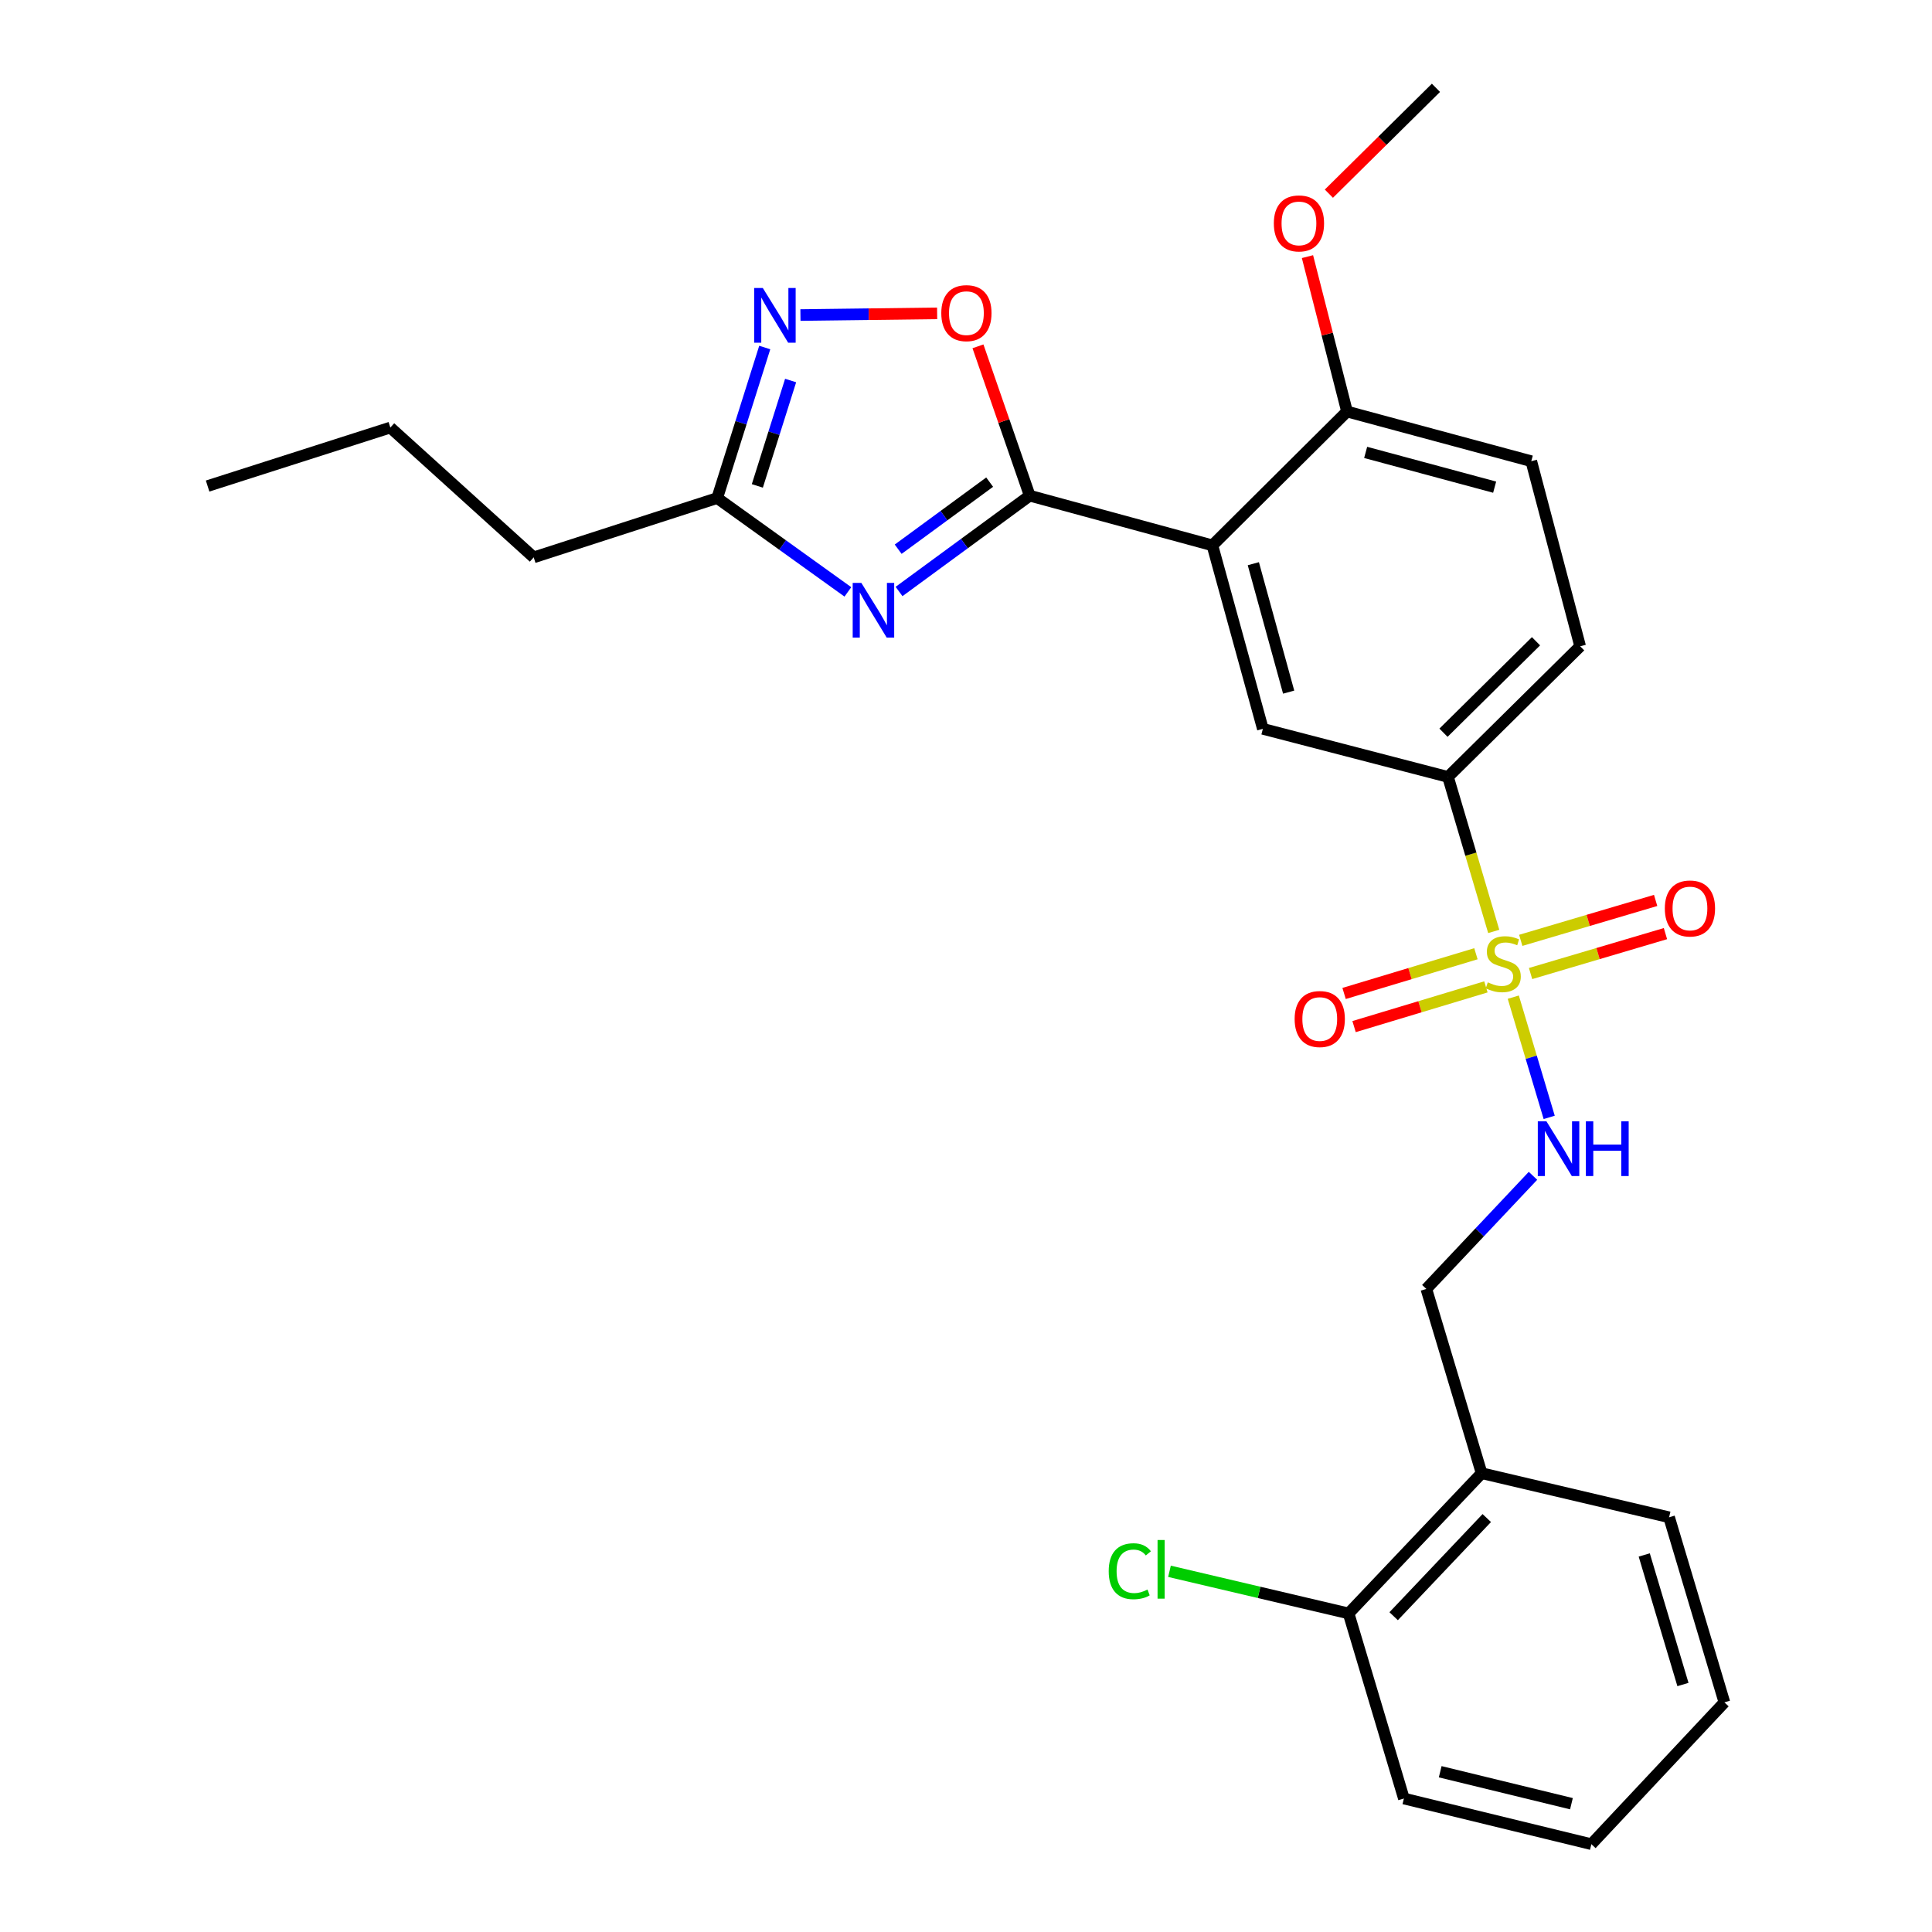<?xml version='1.0' encoding='iso-8859-1'?>
<svg version='1.1' baseProfile='full'
              xmlns='http://www.w3.org/2000/svg'
                      xmlns:rdkit='http://www.rdkit.org/xml'
                      xmlns:xlink='http://www.w3.org/1999/xlink'
                  xml:space='preserve'
width='1000px' height='1000px' viewBox='0 0 1000 1000'>
<!-- END OF HEADER -->
<rect style='opacity:1.0;fill:#FFFFFF;stroke:none' width='1000' height='1000' x='0' y='0'> </rect>
<path class='bond-5' d='M 773.155,482.107 L 761.318,442.121' style='fill:none;fill-rule:evenodd;stroke:#CCCC00;stroke-width:6px;stroke-linecap:butt;stroke-linejoin:miter;stroke-opacity:1' />
<path class='bond-5' d='M 761.318,442.121 L 749.48,402.135' style='fill:none;fill-rule:evenodd;stroke:#000000;stroke-width:6px;stroke-linecap:butt;stroke-linejoin:miter;stroke-opacity:1' />
<path class='bond-8' d='M 783.273,516.126 L 792.567,547.24' style='fill:none;fill-rule:evenodd;stroke:#CCCC00;stroke-width:6px;stroke-linecap:butt;stroke-linejoin:miter;stroke-opacity:1' />
<path class='bond-8' d='M 792.567,547.24 L 801.861,578.355' style='fill:none;fill-rule:evenodd;stroke:#0000FF;stroke-width:6px;stroke-linecap:butt;stroke-linejoin:miter;stroke-opacity:1' />
<path class='bond-9' d='M 792.223,503.901 L 827.13,493.569' style='fill:none;fill-rule:evenodd;stroke:#CCCC00;stroke-width:6px;stroke-linecap:butt;stroke-linejoin:miter;stroke-opacity:1' />
<path class='bond-9' d='M 827.13,493.569 L 862.038,483.237' style='fill:none;fill-rule:evenodd;stroke:#FF0000;stroke-width:6px;stroke-linecap:butt;stroke-linejoin:miter;stroke-opacity:1' />
<path class='bond-9' d='M 787.139,486.725 L 822.046,476.393' style='fill:none;fill-rule:evenodd;stroke:#CCCC00;stroke-width:6px;stroke-linecap:butt;stroke-linejoin:miter;stroke-opacity:1' />
<path class='bond-9' d='M 822.046,476.393 L 856.954,466.061' style='fill:none;fill-rule:evenodd;stroke:#FF0000;stroke-width:6px;stroke-linecap:butt;stroke-linejoin:miter;stroke-opacity:1' />
<path class='bond-10' d='M 763.937,493.654 L 729.817,503.936' style='fill:none;fill-rule:evenodd;stroke:#CCCC00;stroke-width:6px;stroke-linecap:butt;stroke-linejoin:miter;stroke-opacity:1' />
<path class='bond-10' d='M 729.817,503.936 L 695.696,514.218' style='fill:none;fill-rule:evenodd;stroke:#FF0000;stroke-width:6px;stroke-linecap:butt;stroke-linejoin:miter;stroke-opacity:1' />
<path class='bond-10' d='M 769.106,510.805 L 734.985,521.087' style='fill:none;fill-rule:evenodd;stroke:#CCCC00;stroke-width:6px;stroke-linecap:butt;stroke-linejoin:miter;stroke-opacity:1' />
<path class='bond-10' d='M 734.985,521.087 L 700.864,531.369' style='fill:none;fill-rule:evenodd;stroke:#FF0000;stroke-width:6px;stroke-linecap:butt;stroke-linejoin:miter;stroke-opacity:1' />
<path class='bond-0' d='M 532.98,256.561 L 627.531,282.276' style='fill:none;fill-rule:evenodd;stroke:#000000;stroke-width:6px;stroke-linecap:butt;stroke-linejoin:miter;stroke-opacity:1' />
<path class='bond-1' d='M 532.98,256.561 L 499.16,281.356' style='fill:none;fill-rule:evenodd;stroke:#000000;stroke-width:6px;stroke-linecap:butt;stroke-linejoin:miter;stroke-opacity:1' />
<path class='bond-1' d='M 499.16,281.356 L 465.34,306.151' style='fill:none;fill-rule:evenodd;stroke:#0000FF;stroke-width:6px;stroke-linecap:butt;stroke-linejoin:miter;stroke-opacity:1' />
<path class='bond-1' d='M 512.243,249.553 L 488.569,266.909' style='fill:none;fill-rule:evenodd;stroke:#000000;stroke-width:6px;stroke-linecap:butt;stroke-linejoin:miter;stroke-opacity:1' />
<path class='bond-1' d='M 488.569,266.909 L 464.894,284.266' style='fill:none;fill-rule:evenodd;stroke:#0000FF;stroke-width:6px;stroke-linecap:butt;stroke-linejoin:miter;stroke-opacity:1' />
<path class='bond-4' d='M 532.98,256.561 L 519.586,217.911' style='fill:none;fill-rule:evenodd;stroke:#000000;stroke-width:6px;stroke-linecap:butt;stroke-linejoin:miter;stroke-opacity:1' />
<path class='bond-4' d='M 519.586,217.911 L 506.191,179.261' style='fill:none;fill-rule:evenodd;stroke:#FF0000;stroke-width:6px;stroke-linecap:butt;stroke-linejoin:miter;stroke-opacity:1' />
<path class='bond-7' d='M 438.863,306.364 L 405.044,282.079' style='fill:none;fill-rule:evenodd;stroke:#0000FF;stroke-width:6px;stroke-linecap:butt;stroke-linejoin:miter;stroke-opacity:1' />
<path class='bond-7' d='M 405.044,282.079 L 371.225,257.795' style='fill:none;fill-rule:evenodd;stroke:#000000;stroke-width:6px;stroke-linecap:butt;stroke-linejoin:miter;stroke-opacity:1' />
<path class='bond-2' d='M 627.531,282.276 L 653.655,377.245' style='fill:none;fill-rule:evenodd;stroke:#000000;stroke-width:6px;stroke-linecap:butt;stroke-linejoin:miter;stroke-opacity:1' />
<path class='bond-2' d='M 648.722,291.77 L 667.008,358.249' style='fill:none;fill-rule:evenodd;stroke:#000000;stroke-width:6px;stroke-linecap:butt;stroke-linejoin:miter;stroke-opacity:1' />
<path class='bond-27' d='M 627.531,282.276 L 697.214,213.012' style='fill:none;fill-rule:evenodd;stroke:#000000;stroke-width:6px;stroke-linecap:butt;stroke-linejoin:miter;stroke-opacity:1' />
<path class='bond-3' d='M 414.308,163.069 L 449.685,162.628' style='fill:none;fill-rule:evenodd;stroke:#0000FF;stroke-width:6px;stroke-linecap:butt;stroke-linejoin:miter;stroke-opacity:1' />
<path class='bond-3' d='M 449.685,162.628 L 485.061,162.188' style='fill:none;fill-rule:evenodd;stroke:#FF0000;stroke-width:6px;stroke-linecap:butt;stroke-linejoin:miter;stroke-opacity:1' />
<path class='bond-29' d='M 395.835,179.872 L 383.53,218.834' style='fill:none;fill-rule:evenodd;stroke:#0000FF;stroke-width:6px;stroke-linecap:butt;stroke-linejoin:miter;stroke-opacity:1' />
<path class='bond-29' d='M 383.53,218.834 L 371.225,257.795' style='fill:none;fill-rule:evenodd;stroke:#000000;stroke-width:6px;stroke-linecap:butt;stroke-linejoin:miter;stroke-opacity:1' />
<path class='bond-29' d='M 409.225,196.956 L 400.611,224.228' style='fill:none;fill-rule:evenodd;stroke:#0000FF;stroke-width:6px;stroke-linecap:butt;stroke-linejoin:miter;stroke-opacity:1' />
<path class='bond-29' d='M 400.611,224.228 L 391.998,251.501' style='fill:none;fill-rule:evenodd;stroke:#000000;stroke-width:6px;stroke-linecap:butt;stroke-linejoin:miter;stroke-opacity:1' />
<path class='bond-6' d='M 749.48,402.135 L 653.655,377.245' style='fill:none;fill-rule:evenodd;stroke:#000000;stroke-width:6px;stroke-linecap:butt;stroke-linejoin:miter;stroke-opacity:1' />
<path class='bond-15' d='M 749.48,402.135 L 817.888,334.513' style='fill:none;fill-rule:evenodd;stroke:#000000;stroke-width:6px;stroke-linecap:butt;stroke-linejoin:miter;stroke-opacity:1' />
<path class='bond-15' d='M 747.148,379.252 L 795.034,331.916' style='fill:none;fill-rule:evenodd;stroke:#000000;stroke-width:6px;stroke-linecap:butt;stroke-linejoin:miter;stroke-opacity:1' />
<path class='bond-19' d='M 371.225,257.795 L 276.245,288.496' style='fill:none;fill-rule:evenodd;stroke:#000000;stroke-width:6px;stroke-linecap:butt;stroke-linejoin:miter;stroke-opacity:1' />
<path class='bond-13' d='M 793.468,608.598 L 765.866,637.874' style='fill:none;fill-rule:evenodd;stroke:#0000FF;stroke-width:6px;stroke-linecap:butt;stroke-linejoin:miter;stroke-opacity:1' />
<path class='bond-13' d='M 765.866,637.874 L 738.264,667.149' style='fill:none;fill-rule:evenodd;stroke:#000000;stroke-width:6px;stroke-linecap:butt;stroke-linejoin:miter;stroke-opacity:1' />
<path class='bond-11' d='M 697.214,213.012 L 792.591,238.717' style='fill:none;fill-rule:evenodd;stroke:#000000;stroke-width:6px;stroke-linecap:butt;stroke-linejoin:miter;stroke-opacity:1' />
<path class='bond-11' d='M 706.859,234.164 L 773.623,252.157' style='fill:none;fill-rule:evenodd;stroke:#000000;stroke-width:6px;stroke-linecap:butt;stroke-linejoin:miter;stroke-opacity:1' />
<path class='bond-18' d='M 697.214,213.012 L 686.979,172.921' style='fill:none;fill-rule:evenodd;stroke:#000000;stroke-width:6px;stroke-linecap:butt;stroke-linejoin:miter;stroke-opacity:1' />
<path class='bond-18' d='M 686.979,172.921 L 676.744,132.829' style='fill:none;fill-rule:evenodd;stroke:#FF0000;stroke-width:6px;stroke-linecap:butt;stroke-linejoin:miter;stroke-opacity:1' />
<path class='bond-12' d='M 766.886,762.527 L 738.264,667.149' style='fill:none;fill-rule:evenodd;stroke:#000000;stroke-width:6px;stroke-linecap:butt;stroke-linejoin:miter;stroke-opacity:1' />
<path class='bond-14' d='M 766.886,762.527 L 698.03,835.105' style='fill:none;fill-rule:evenodd;stroke:#000000;stroke-width:6px;stroke-linecap:butt;stroke-linejoin:miter;stroke-opacity:1' />
<path class='bond-14' d='M 769.553,785.742 L 721.353,836.547' style='fill:none;fill-rule:evenodd;stroke:#000000;stroke-width:6px;stroke-linecap:butt;stroke-linejoin:miter;stroke-opacity:1' />
<path class='bond-20' d='M 766.886,762.527 L 863.925,785.346' style='fill:none;fill-rule:evenodd;stroke:#000000;stroke-width:6px;stroke-linecap:butt;stroke-linejoin:miter;stroke-opacity:1' />
<path class='bond-17' d='M 698.03,835.105 L 651.676,824.204' style='fill:none;fill-rule:evenodd;stroke:#000000;stroke-width:6px;stroke-linecap:butt;stroke-linejoin:miter;stroke-opacity:1' />
<path class='bond-17' d='M 651.676,824.204 L 605.322,813.304' style='fill:none;fill-rule:evenodd;stroke:#00CC00;stroke-width:6px;stroke-linecap:butt;stroke-linejoin:miter;stroke-opacity:1' />
<path class='bond-21' d='M 698.03,835.105 L 726.651,930.91' style='fill:none;fill-rule:evenodd;stroke:#000000;stroke-width:6px;stroke-linecap:butt;stroke-linejoin:miter;stroke-opacity:1' />
<path class='bond-16' d='M 817.888,334.513 L 792.591,238.717' style='fill:none;fill-rule:evenodd;stroke:#000000;stroke-width:6px;stroke-linecap:butt;stroke-linejoin:miter;stroke-opacity:1' />
<path class='bond-22' d='M 687.827,100.24 L 715.539,72.847' style='fill:none;fill-rule:evenodd;stroke:#FF0000;stroke-width:6px;stroke-linecap:butt;stroke-linejoin:miter;stroke-opacity:1' />
<path class='bond-22' d='M 715.539,72.847 L 743.25,45.455' style='fill:none;fill-rule:evenodd;stroke:#000000;stroke-width:6px;stroke-linecap:butt;stroke-linejoin:miter;stroke-opacity:1' />
<path class='bond-23' d='M 276.245,288.496 L 202.035,221.302' style='fill:none;fill-rule:evenodd;stroke:#000000;stroke-width:6px;stroke-linecap:butt;stroke-linejoin:miter;stroke-opacity:1' />
<path class='bond-24' d='M 863.925,785.346 L 892.546,881.141' style='fill:none;fill-rule:evenodd;stroke:#000000;stroke-width:6px;stroke-linecap:butt;stroke-linejoin:miter;stroke-opacity:1' />
<path class='bond-24' d='M 851.055,804.843 L 871.09,871.9' style='fill:none;fill-rule:evenodd;stroke:#000000;stroke-width:6px;stroke-linecap:butt;stroke-linejoin:miter;stroke-opacity:1' />
<path class='bond-28' d='M 726.651,930.91 L 823.69,954.545' style='fill:none;fill-rule:evenodd;stroke:#000000;stroke-width:6px;stroke-linecap:butt;stroke-linejoin:miter;stroke-opacity:1' />
<path class='bond-28' d='M 745.446,917.051 L 813.373,933.596' style='fill:none;fill-rule:evenodd;stroke:#000000;stroke-width:6px;stroke-linecap:butt;stroke-linejoin:miter;stroke-opacity:1' />
<path class='bond-25' d='M 202.035,221.302 L 107.454,251.575' style='fill:none;fill-rule:evenodd;stroke:#000000;stroke-width:6px;stroke-linecap:butt;stroke-linejoin:miter;stroke-opacity:1' />
<path class='bond-26' d='M 892.546,881.141 L 823.69,954.545' style='fill:none;fill-rule:evenodd;stroke:#000000;stroke-width:6px;stroke-linecap:butt;stroke-linejoin:miter;stroke-opacity:1' />
<path  class='atom-0' d='M 770.081 508.466
Q 770.401 508.586, 771.721 509.146
Q 773.041 509.706, 774.481 510.066
Q 775.961 510.386, 777.401 510.386
Q 780.081 510.386, 781.641 509.106
Q 783.201 507.786, 783.201 505.506
Q 783.201 503.946, 782.401 502.986
Q 781.641 502.026, 780.441 501.506
Q 779.241 500.986, 777.241 500.386
Q 774.721 499.626, 773.201 498.906
Q 771.721 498.186, 770.641 496.666
Q 769.601 495.146, 769.601 492.586
Q 769.601 489.026, 772.001 486.826
Q 774.441 484.626, 779.241 484.626
Q 782.521 484.626, 786.241 486.186
L 785.321 489.266
Q 781.921 487.866, 779.361 487.866
Q 776.601 487.866, 775.081 489.026
Q 773.561 490.146, 773.601 492.106
Q 773.601 493.626, 774.361 494.546
Q 775.161 495.466, 776.281 495.986
Q 777.441 496.506, 779.361 497.106
Q 781.921 497.906, 783.441 498.706
Q 784.961 499.506, 786.041 501.146
Q 787.161 502.746, 787.161 505.506
Q 787.161 509.426, 784.521 511.546
Q 781.921 513.626, 777.561 513.626
Q 775.041 513.626, 773.121 513.066
Q 771.241 512.546, 769.001 511.626
L 770.081 508.466
' fill='#CCCC00'/>
<path  class='atom-2' d='M 445.832 301.703
L 455.112 316.703
Q 456.032 318.183, 457.512 320.863
Q 458.992 323.543, 459.072 323.703
L 459.072 301.703
L 462.832 301.703
L 462.832 330.023
L 458.952 330.023
L 448.992 313.623
Q 447.832 311.703, 446.592 309.503
Q 445.392 307.303, 445.032 306.623
L 445.032 330.023
L 441.352 330.023
L 441.352 301.703
L 445.832 301.703
' fill='#0000FF'/>
<path  class='atom-4' d='M 394.83 149.073
L 404.11 164.073
Q 405.03 165.553, 406.51 168.233
Q 407.99 170.913, 408.07 171.073
L 408.07 149.073
L 411.83 149.073
L 411.83 177.393
L 407.95 177.393
L 397.99 160.993
Q 396.83 159.073, 395.59 156.873
Q 394.39 154.673, 394.03 153.993
L 394.03 177.393
L 390.35 177.393
L 390.35 149.073
L 394.83 149.073
' fill='#0000FF'/>
<path  class='atom-5' d='M 487.209 162.079
Q 487.209 155.279, 490.569 151.479
Q 493.929 147.679, 500.209 147.679
Q 506.489 147.679, 509.849 151.479
Q 513.209 155.279, 513.209 162.079
Q 513.209 168.959, 509.809 172.879
Q 506.409 176.759, 500.209 176.759
Q 493.969 176.759, 490.569 172.879
Q 487.209 168.999, 487.209 162.079
M 500.209 173.559
Q 504.529 173.559, 506.849 170.679
Q 509.209 167.759, 509.209 162.079
Q 509.209 156.519, 506.849 153.719
Q 504.529 150.879, 500.209 150.879
Q 495.889 150.879, 493.529 153.679
Q 491.209 156.479, 491.209 162.079
Q 491.209 167.799, 493.529 170.679
Q 495.889 173.559, 500.209 173.559
' fill='#FF0000'/>
<path  class='atom-9' d='M 800.442 580.401
L 809.722 595.401
Q 810.642 596.881, 812.122 599.561
Q 813.602 602.241, 813.682 602.401
L 813.682 580.401
L 817.442 580.401
L 817.442 608.721
L 813.562 608.721
L 803.602 592.321
Q 802.442 590.401, 801.202 588.201
Q 800.002 586.001, 799.642 585.321
L 799.642 608.721
L 795.962 608.721
L 795.962 580.401
L 800.442 580.401
' fill='#0000FF'/>
<path  class='atom-9' d='M 820.842 580.401
L 824.682 580.401
L 824.682 592.441
L 839.162 592.441
L 839.162 580.401
L 843.002 580.401
L 843.002 608.721
L 839.162 608.721
L 839.162 595.641
L 824.682 595.641
L 824.682 608.721
L 820.842 608.721
L 820.842 580.401
' fill='#0000FF'/>
<path  class='atom-10' d='M 861.713 470.225
Q 861.713 463.425, 865.073 459.625
Q 868.433 455.825, 874.713 455.825
Q 880.993 455.825, 884.353 459.625
Q 887.713 463.425, 887.713 470.225
Q 887.713 477.105, 884.313 481.025
Q 880.913 484.905, 874.713 484.905
Q 868.473 484.905, 865.073 481.025
Q 861.713 477.145, 861.713 470.225
M 874.713 481.705
Q 879.033 481.705, 881.353 478.825
Q 883.713 475.905, 883.713 470.225
Q 883.713 464.665, 881.353 461.865
Q 879.033 459.025, 874.713 459.025
Q 870.393 459.025, 868.033 461.825
Q 865.713 464.625, 865.713 470.225
Q 865.713 475.945, 868.033 478.825
Q 870.393 481.705, 874.713 481.705
' fill='#FF0000'/>
<path  class='atom-11' d='M 670.102 527.447
Q 670.102 520.647, 673.462 516.847
Q 676.822 513.047, 683.102 513.047
Q 689.382 513.047, 692.742 516.847
Q 696.102 520.647, 696.102 527.447
Q 696.102 534.327, 692.702 538.247
Q 689.302 542.127, 683.102 542.127
Q 676.862 542.127, 673.462 538.247
Q 670.102 534.367, 670.102 527.447
M 683.102 538.927
Q 687.422 538.927, 689.742 536.047
Q 692.102 533.127, 692.102 527.447
Q 692.102 521.887, 689.742 519.087
Q 687.422 516.247, 683.102 516.247
Q 678.782 516.247, 676.422 519.047
Q 674.102 521.847, 674.102 527.447
Q 674.102 533.167, 676.422 536.047
Q 678.782 538.927, 683.102 538.927
' fill='#FF0000'/>
<path  class='atom-18' d='M 573.87 813.265
Q 573.87 806.225, 577.15 802.545
Q 580.47 798.825, 586.75 798.825
Q 592.59 798.825, 595.71 802.945
L 593.07 805.105
Q 590.79 802.105, 586.75 802.105
Q 582.47 802.105, 580.19 804.985
Q 577.95 807.825, 577.95 813.265
Q 577.95 818.865, 580.27 821.745
Q 582.63 824.625, 587.19 824.625
Q 590.31 824.625, 593.95 822.745
L 595.07 825.745
Q 593.59 826.705, 591.35 827.265
Q 589.11 827.825, 586.63 827.825
Q 580.47 827.825, 577.15 824.065
Q 573.87 820.305, 573.87 813.265
' fill='#00CC00'/>
<path  class='atom-18' d='M 599.15 797.105
L 602.83 797.105
L 602.83 827.465
L 599.15 827.465
L 599.15 797.105
' fill='#00CC00'/>
<path  class='atom-19' d='M 659.334 115.635
Q 659.334 108.835, 662.694 105.035
Q 666.054 101.235, 672.334 101.235
Q 678.614 101.235, 681.974 105.035
Q 685.334 108.835, 685.334 115.635
Q 685.334 122.515, 681.934 126.435
Q 678.534 130.315, 672.334 130.315
Q 666.094 130.315, 662.694 126.435
Q 659.334 122.555, 659.334 115.635
M 672.334 127.115
Q 676.654 127.115, 678.974 124.235
Q 681.334 121.315, 681.334 115.635
Q 681.334 110.075, 678.974 107.275
Q 676.654 104.435, 672.334 104.435
Q 668.014 104.435, 665.654 107.235
Q 663.334 110.035, 663.334 115.635
Q 663.334 121.355, 665.654 124.235
Q 668.014 127.115, 672.334 127.115
' fill='#FF0000'/>
</svg>
